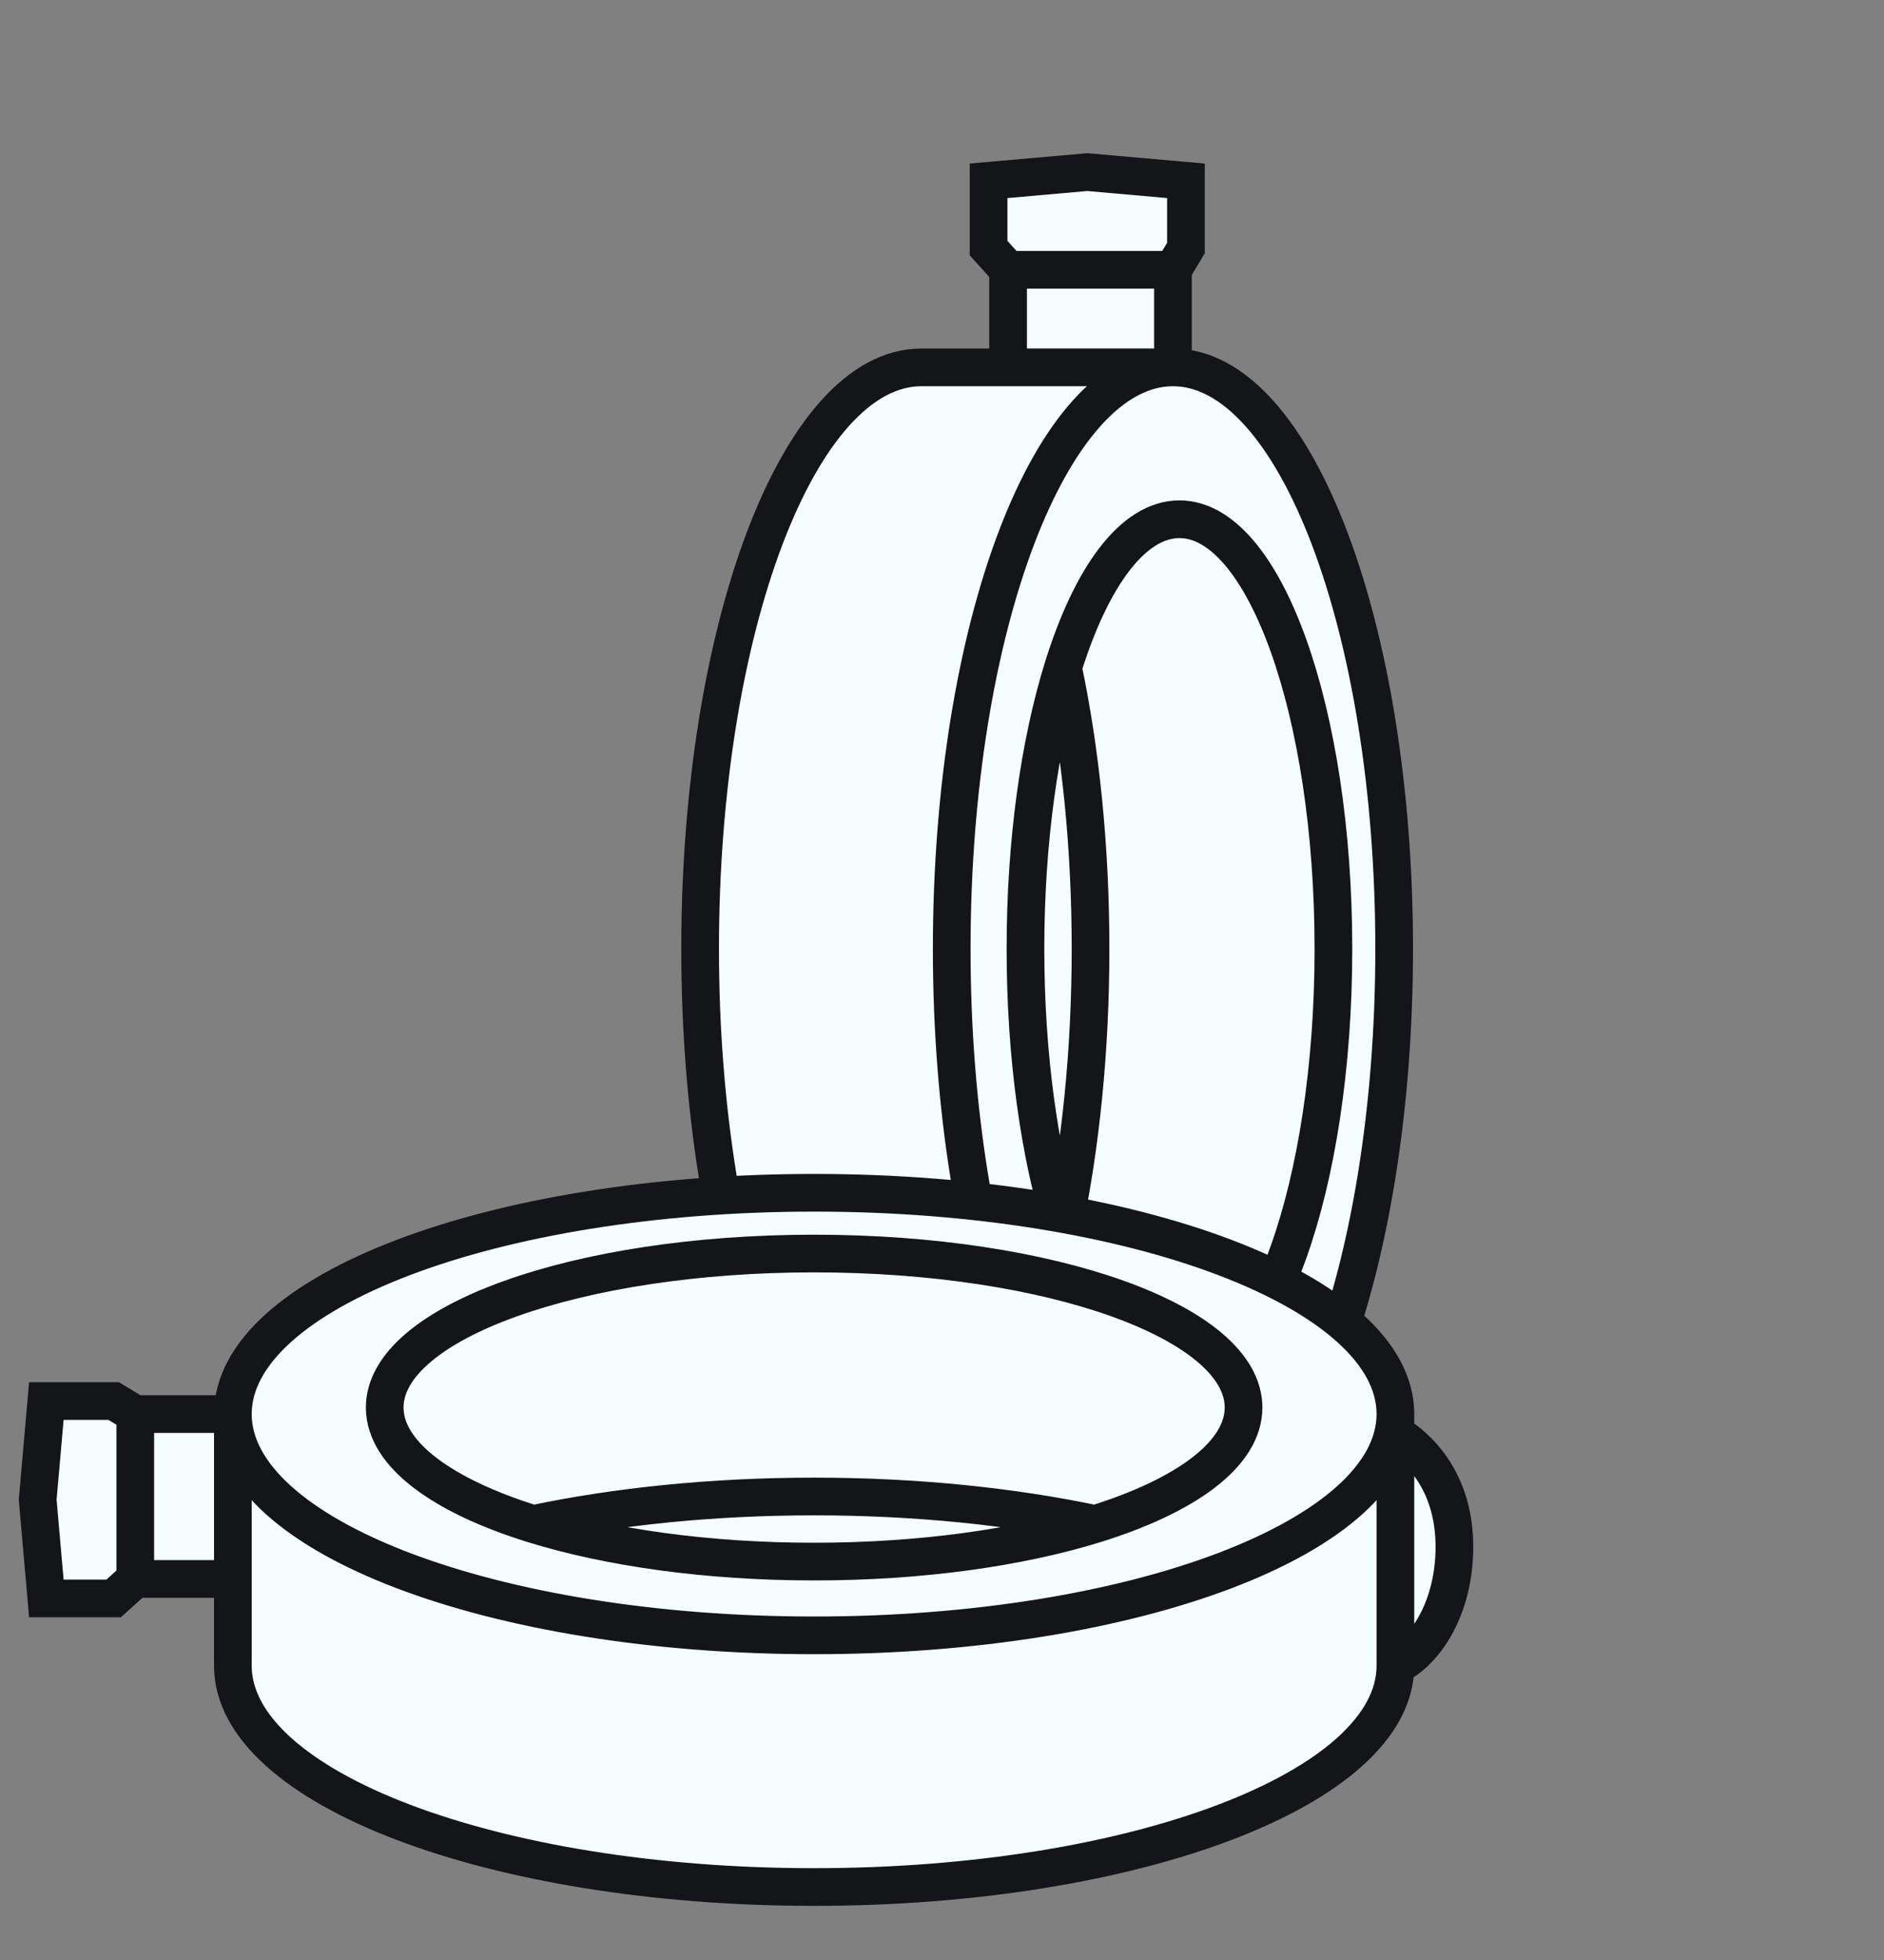 <svg width="50" height="52" viewBox="0 0 50 52" fill="none" xmlns="http://www.w3.org/2000/svg">
<rect x="0" y="0" width="50" height="52" fill="#808080" stroke="none"/>
<path d="M37 25.173C37 16.653 34.371 9.747 31.129 9.747V7.157L31.474 6.581V4.797L28.855 4.566L26.236 4.797V6.581L26.754 7.157V9.747H24.452C21.209 9.747 18.581 16.653 18.581 25.173C18.581 33.693 21.209 40.599 24.452 40.599H30.611H31.129C34.371 40.599 37 33.693 37 25.173Z" fill="#F6FDFF"/>
<path d="M31.129 40.599C27.886 40.599 25.258 33.693 25.258 25.173C25.258 16.653 27.886 9.747 31.129 9.747C34.371 9.747 37 16.653 37 25.173C37 33.693 34.371 40.599 31.129 40.599Z" fill="#F6FDFF"/>
<path d="M31.302 36.57C30.067 36.57 28.96 35.043 28.211 32.631C27.59 30.632 27.215 28.025 27.215 25.173C27.215 22.321 27.59 19.714 28.211 17.715C28.96 15.302 30.067 13.776 31.302 13.776C33.559 13.776 35.388 18.879 35.388 25.173C35.388 31.467 33.559 36.57 31.302 36.57Z" fill="#F6FDFF"/>
<path d="M31.129 40.599C27.886 40.599 25.258 33.693 25.258 25.173C25.258 16.653 27.886 9.747 31.129 9.747M31.129 40.599C34.371 40.599 37 33.693 37 25.173C37 16.653 34.371 9.747 31.129 9.747M31.129 40.599H30.611H24.452C21.209 40.599 18.581 33.693 18.581 25.173C18.581 16.653 21.209 9.747 24.452 9.747H26.754M31.129 9.747V7.157M31.129 9.747H26.754M28.211 32.631C28.677 30.42 28.942 27.878 28.942 25.173C28.942 22.468 28.677 19.925 28.211 17.715M28.211 32.631C28.96 35.043 30.067 36.57 31.302 36.57C33.559 36.57 35.388 31.467 35.388 25.173C35.388 18.879 33.559 13.776 31.302 13.776C30.067 13.776 28.96 15.302 28.211 17.715M28.211 32.631C27.59 30.632 27.215 28.025 27.215 25.173C27.215 22.321 27.59 19.714 28.211 17.715M31.129 7.157L31.474 6.581V4.797L28.855 4.566L26.236 4.797V6.581L26.754 7.157M31.129 7.157H26.754M26.754 7.157V9.747" stroke="#141519"/>
<path d="M21.607 31.645C13.087 31.645 6.18 34.273 6.18 37.516H3.59L3.015 37.17H1.23L1 39.789L1.23 42.408H3.015L3.59 41.891H6.18V44.193C6.18 47.435 13.087 50.064 21.607 50.064C30.126 50.064 37.033 47.435 37.033 44.193C37.726 43.887 38.561 42.811 38.598 41.142C38.644 39.025 37.284 38.189 37.033 38.034L37.033 38.034V37.516C37.033 34.273 30.126 31.645 21.607 31.645Z" fill="#F6FDFF"/>
<path d="M37.033 37.516C37.033 40.758 30.126 43.387 21.607 43.387C13.087 43.387 6.18 40.758 6.18 37.516C6.18 34.273 13.087 31.645 21.607 31.645C30.126 31.645 37.033 34.273 37.033 37.516Z" fill="#F6FDFF"/>
<path d="M33.003 37.343C33.003 38.578 31.477 39.684 29.064 40.434C27.065 41.054 24.458 41.43 21.607 41.43C18.755 41.43 16.148 41.054 14.149 40.434C11.736 39.684 10.21 38.578 10.21 37.343C10.21 35.086 15.312 33.257 21.607 33.257C27.901 33.257 33.003 35.086 33.003 37.343Z" fill="#F6FDFF"/>
<path d="M37.033 37.516C37.033 40.758 30.126 43.387 21.607 43.387C13.087 43.387 6.18 40.758 6.18 37.516M37.033 37.516C37.033 34.273 30.126 31.645 21.607 31.645C13.087 31.645 6.18 34.273 6.18 37.516M37.033 37.516V38.034M6.18 37.516H3.59M6.18 37.516V41.891M37.033 44.193C37.033 47.435 30.126 50.064 21.607 50.064C13.087 50.064 6.18 47.435 6.18 44.193V41.891M37.033 44.193V38.034M37.033 44.193C37.726 43.887 38.561 42.811 38.598 41.142C38.644 39.024 37.282 38.187 37.033 38.034M29.064 40.434C26.854 39.968 24.311 39.703 21.607 39.703C18.901 39.703 16.359 39.968 14.149 40.434M29.064 40.434C31.477 39.684 33.003 38.578 33.003 37.343C33.003 35.086 27.901 33.257 21.607 33.257C15.312 33.257 10.21 35.086 10.21 37.343C10.21 38.578 11.736 39.684 14.149 40.434M29.064 40.434C27.065 41.054 24.458 41.43 21.607 41.43C18.755 41.43 16.148 41.054 14.149 40.434M3.59 37.516L3.015 37.17H1.23L1 39.789L1.23 42.408H3.015L3.59 41.891M3.59 37.516V41.891M3.59 41.891H6.18" stroke="#141519"/>
</svg>
